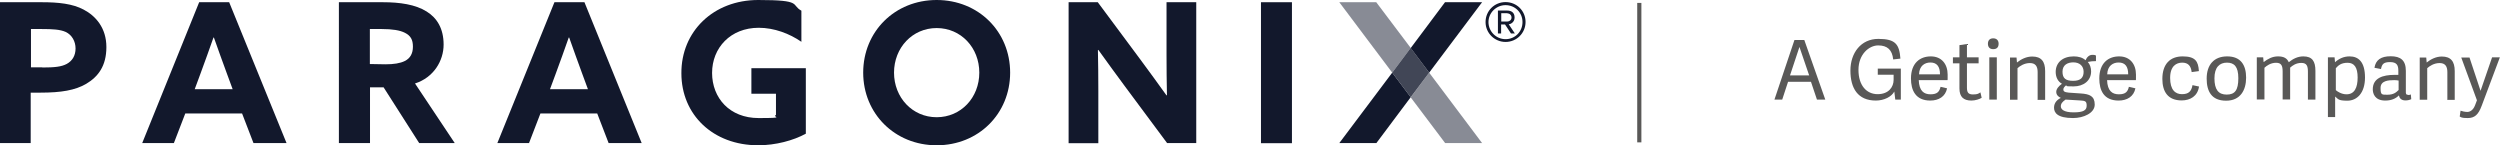 <?xml version="1.0" encoding="UTF-8"?>
<svg id="Lager_1" xmlns="http://www.w3.org/2000/svg" xmlns:xlink="http://www.w3.org/1999/xlink" version="1.1" viewBox="0 0 1800 104.6">
  <!-- Generator: Adobe Illustrator 29.0.1, SVG Export Plug-In . SVG Version: 2.1.0 Build 192)  -->
  <defs>
    <style>
      .st0 {
        fill: none;
      }

      .st1 {
        fill: #595857;
      }

      .st2, .st3, .st4 {
        fill: #12182c;
      }

      .st3 {
        opacity: .8;
      }

      .st3, .st4 {
        isolation: isolate;
      }

      .st4 {
        opacity: .5;
      }

      .st5 {
        clip-path: url(#clippath);
      }
    </style>
    <clipPath id="clippath">
      <rect class="st0" x="1069.7" y="1.6" width="28.7" height="28.7"/>
    </clipPath>
  </defs>
  <rect class="st1" x="1178.8" y="2.1" width="3" height="100.4"/>
  <g>
    <g>
      <path class="st2" d="M1002.4,52.3l-38.1,50.7h26.7l24.7-33M1029,52.3l38.1-50.7h-26.7l-24.7,33"/>
      <path class="st2" d="M0,1.6h30.1c12.1,0,22.2,1.1,30.1,5.3,8.8,4.6,16.4,13.3,16.4,27s-6,21.4-14.6,26.5c-7.9,4.6-18,6.3-32.8,6.3h-7.1v36.3H0V1.6ZM30.4,48.6c8.8,0,13.8-.5,17.7-2.6,4-2.2,6.3-6,6.3-11.1s-2.6-9.8-7.1-11.9c-4-1.8-9.5-2.1-17.4-2.1h-7.6v27.6h8.1Z"/>
      <path class="st2" d="M143.4,1.6h21.6l41.3,101.4h-23.8l-8.2-21.3h-40.9l-8.2,21.3h-22.8L143.4,1.6ZM140.2,64.2h27.3l-4.2-11.4c-2.9-8-6.6-18-9.3-25.8h-.3c-2.7,7.7-6.3,17.8-9.5,26.4l-4,10.8Z"/>
      <path class="st2" d="M243.9,1.6h31.8c12.1,0,23.4,1.6,31.5,6.7,7.4,4.6,12.2,12.2,12.2,23.8s-7.1,23.7-20.6,28l28.6,42.9h-25.6l-25.6-40.1h-9.8v40.1h-22.4V1.6h-.1ZM277.5,46.3c6,0,10.6-.7,14-2.4,3.8-1.9,5.8-5.3,5.8-10.3s-1.6-7.9-5.8-10c-3.5-1.8-9-2.7-16.7-2.7h-8.5v25.2l11.2.2h0Z"/>
      <path class="st2" d="M399.2,1.6h21.6l41.2,101.4h-23.8l-8.2-21.3h-40.9l-8.2,21.3h-22.8L399.2,1.6ZM396,64.2h27.3l-4.2-11.4c-2.9-8-6.6-18-9.3-25.8h-.3c-2.7,7.7-6.3,17.8-9.5,26.4l-4,10.8Z"/>
      <path class="st2" d="M580.3,96.2c-9.1,5-21.9,8.4-34.4,8.4-32.5,0-55.3-22-55.3-51.8-.2-30.1,23-52.8,55.3-52.8s23.3,3.4,31.1,7.7v22.4c-8.5-5.9-19.6-10.1-30.7-10.1-20.4,0-33.6,14.5-33.6,32.5s12.6,32.5,33.5,32.5,9.1-.8,12.5-2.2v-15.3h-17.7v-18.4h39.2v47.1h0Z"/>
      <path class="st2" d="M621.5,52.3c0-29.6,22.8-52.3,52.9-52.3s52.9,22.7,52.9,52.3-22.8,52.3-52.9,52.3c-30.1,0-52.9-22.8-52.9-52.3M705.1,52.3c0-18-13.2-32.1-30.7-32.1s-30.7,14.2-30.7,32.1,13.2,32.1,30.7,32.1,30.7-14.1,30.7-32.1"/>
      <path class="st2" d="M809.9,62.1c-6.6-8.8-12.7-17.4-19.1-26.2l-.3.2c.2,9.7.3,19.5.3,29.3v37.7h-21.4V1.6h21l30.4,40.9c6.6,8.8,12.7,17.4,19.1,26.2l.3-.2c-.2-9.7-.3-19.5-.3-29.3V1.6h21.4v101.4h-21l-30.4-40.9Z"/>
      <rect class="st2" x="907.9" y="1.6" width="22.3" height="101.5"/>
      <polygon class="st3" points="1015.7 34.5 1002.4 52.3 1015.7 70 1029 52.3 1015.7 34.5"/>
      <polyline class="st4" points="1015.7 70.1 1040.5 103 1067.1 103 1029 52.3"/>
      <polyline class="st4" points="1015.7 34.5 990.9 1.6 964.3 1.6 1002.4 52.3"/>
    </g>
    <g class="st5">
      <path class="st2" d="M1085.3,9.6c1.5,0,3,1.2,3,3s-1.5,2.9-3,2.9h-4.4v-6h4.4ZM1087.9,24.1h2.8l-4.4-6.6c.9,0,4.2-1.2,4.2-4.9s-2.5-5-5.3-5h-6.7v16.5h2.3v-6.5h2.8l4.3,6.5ZM1084,3.7c6.8,0,12.2,5.3,12.2,12.2s-5.4,12.3-12.2,12.3-12.3-5.6-12.3-12.3,5.6-12.2,12.3-12.2M1084,30.2c8,0,14.4-6.4,14.4-14.4s-6.4-14.3-14.4-14.3-14.4,6.3-14.4,14.4c0,7.9,6.5,14.3,14.4,14.3"/>
    </g>
  </g>
  <g>
    <path class="st1" d="M1314.2,71.7h-6l-4.3-12.8h-16.5l-4.2,12.8h-5.6l14.4-42.9h7.1l15.1,42.9ZM1295.6,33.8l-6.8,20.5h13.8l-7-20.5h0Z"/>
    <path class="st1" d="M1350.6,72.4c-13,0-18.3-8.9-18.3-21.6s7.6-22.8,20.1-22.8,15.1,4,15.9,14.2l-5.2.6c-.7-6.9-4.2-10.1-10.8-10.1s-14.2,6.4-14.2,17.6,5.8,17.5,13.8,17.5,11.5-5.2,11.5-10.3v-3.7h-11.4v-4.4h16.6v22.3h-4l-.7-5.8c-1.9,3.7-7.3,6.5-13.3,6.5Z"/>
    <path class="st1" d="M1375.9,56.5c0-11.1,6.5-15.9,14.3-15.9s12.1,5.6,12.1,13.1,0,2.6-.3,4h-20.5c.3,7.8,3.7,10.2,8.5,10.2s6.4-1.9,7.2-5.4l4.7,1.1c-1.2,5.9-6,8.8-12.1,8.8-10.6,0-13.9-7.4-13.9-15.9ZM1389.9,45c-4.1,0-8,2.4-8.2,8.5h15.1c0-5.5-2.2-8.5-6.9-8.5Z"/>
    <path class="st1" d="M1419.4,72.4c-5.6,0-8.6-2.6-8.6-8.7v-18.1h-4.7v-4.3h4.7v-8.8l5.4-.8v9.6h8.4v4.3h-8.4v17.4c0,3.2.7,5,4.3,5s4.1-.7,5.4-1.5l.9,3.9c-1.5,1-4.6,2-7.4,2Z"/>
    <path class="st1" d="M1435.1,35.4c-2.4,0-3.8-1.4-3.8-3.9s1.4-3.9,3.8-3.9,3.9,1.4,3.9,3.9c0,2.6-1.4,3.9-3.9,3.9ZM1432.3,71.7v-30.4h5.4v30.4h-5.4Z"/>
    <path class="st1" d="M1467.1,71.7v-19.8c0-4.2-1.6-6.5-5.6-6.5s-7.3,2.2-8.9,3.7v22.7h-5.4v-30.4h4.7l.3,3.6c3-2.4,6.8-4.3,11-4.3,6.5,0,9.3,3.5,9.3,10.5v20.7h-5.5v-.2h0Z"/>
    <path class="st1" d="M1501.6,43.4c.9-2.2,2.6-3.9,4.8-3.9s1.8.2,2.7.5v4c-1.9,0-4.3.2-5.9.6,1.6,1.7,2.4,4.3,2.4,6.8,0,6.8-5.6,10.8-12.5,10.8s-4.1-.2-5.6-.7c-.8.7-1.9,1.7-1.9,2.9s.6,2,3.9,2.3l8.7.6c6.3.4,10,1.9,10,8s-8,9.7-15.6,9.7c-11.4,0-13.7-3.9-13.7-7.5s2.4-5.8,4.9-7h0c-2-.9-3.3-2.3-3.3-4.4s1.9-4.2,4.1-5.8c-2.8-1.5-4.5-4.6-4.5-8.5,0-6.7,5-11.2,13-11.2,3.3,0,6.4.8,8.5,2.8ZM1497.3,72.3l-10.1-.6c-2.3,1.6-3.4,2.9-3.4,4.9s2,4.3,9.2,4.3,9.4-1.6,9.4-4.8-.9-3.6-5.1-3.8ZM1492.8,44.9c-4.2,0-7.8,1.9-7.8,6.7s2.3,6.6,7.7,6.6,7.5-2.4,7.5-6.5-2.8-6.8-7.4-6.8Z"/>
    <path class="st1" d="M1511.5,56.5c0-11.1,6.5-15.9,14.3-15.9s12.1,5.6,12.1,13.1,0,2.6-.3,4h-20.5c.3,7.8,3.7,10.2,8.5,10.2s6.4-1.9,7.2-5.4l4.7,1.1c-1.2,5.9-6,8.8-12.1,8.8-10.7,0-13.9-7.4-13.9-15.9ZM1525.4,45c-4.1,0-8,2.4-8.2,8.5h15.1c0-5.5-2.1-8.5-6.9-8.5Z"/>
    <path class="st1" d="M1556.9,56.8c0-10.6,5.5-16.2,14.6-16.2s11.3,3.5,11.7,10.6l-5.2.7c-.5-4.5-2.6-6.8-6.8-6.8s-8.7,2.4-8.7,11,3.7,11.7,8.5,11.7,6.8-2,7.6-6.5l4.7,1c-1,7-6.4,10-12.5,10-10,0-13.9-6.4-13.9-15.5Z"/>
    <path class="st1" d="M1588.8,56.6c0-9.8,5.1-16,14.8-16s13.6,6.2,13.6,15.3-4.2,16.6-14.4,16.6c-10.6,0-14-6.9-14-15.9ZM1611.6,56.3c0-8.4-3-11.2-8.2-11.2s-9,3.2-9,11.3,2.9,11.7,8.8,11.7,8.4-3.1,8.4-11.8Z"/>
    <path class="st1" d="M1624.9,71.7v-30.4h4.6l.3,3.4c3.1-2.3,6.2-4.1,10.4-4.1s6.5,1.4,7.7,4.2c3-2.4,6.4-4.2,10.5-4.2,6.4,0,8.7,3.5,8.7,10.4v20.7h-5.4v-20c0-4.1-.8-6.4-4.7-6.4s-6.4,1.9-8.1,3.4c0,.7,0,1.5,0,2.2v20.7h-5.4v-20c0-4.1-.8-6.4-4.7-6.4s-6.8,2.1-8.4,3.6v22.8h-5.6Z"/>
    <path class="st1" d="M1680.9,41.3l.3,3.5c2.8-2.5,6.2-4.2,10.5-4.2,6.4,0,11.1,4,11.1,15.2s-5.8,16.7-12.7,16.7-6.6-1.3-8.8-3v14.8h-5.2v-43h4.8ZM1689.5,67.9c5.8,0,8-4.9,8-12.1s-2.4-10.6-7.2-10.6-6.8,2-8.5,3.9v15.8c1.1,1,4.1,3,7.7,3Z"/>
    <path class="st1" d="M1733.9,68.4c.6,0,1.1,0,1.9-.4l.3,3.4c-1.2.6-2.7.9-4.2.9-3.1,0-4.3-1.7-4.7-3.6-2.4,2.4-5.6,3.7-9.8,3.7-7.7,0-9-5.2-9-8.1,0-8.1,7.2-10.4,15.7-10.4s1.9,0,2.7,0v-3c0-3.9-1.1-6.2-6-6.2s-5.8,1.7-6.5,5l-4.7-.9c.9-5.6,4.6-8.3,11.7-8.3s10.9,2.9,10.9,10.5v14.9c-.1,1.6.2,2.4,1.7,2.4ZM1723.8,57.7c-4.2,0-9.8.4-9.8,5.6s.9,4.9,5.1,4.9,6.2-1.7,7.9-3.4v-6.8c-1-.2-2.1-.3-3.2-.3Z"/>
    <path class="st1" d="M1762.1,71.7v-19.8c0-4.2-1.6-6.5-5.6-6.5s-7.3,2.2-8.9,3.7v22.7h-5.4v-30.4h4.7l.3,3.6c3-2.4,6.8-4.3,10.9-4.3,6.5,0,9.3,3.5,9.3,10.5v20.7h-5.4v-.2h0Z"/>
    <path class="st1" d="M1778,41.3l8,24.1h0l8.3-24.1h5.6l-13.1,34.9c-2.4,6.5-5.2,8.8-10,8.8s-4.7-.6-5.8-1.1l.6-4.2c1.1.4,3.2.9,4.9.9s4.1-1.1,5.5-4.7l1.4-3.7-11.3-30.8h5.8Z"/>
  </g>
</svg>